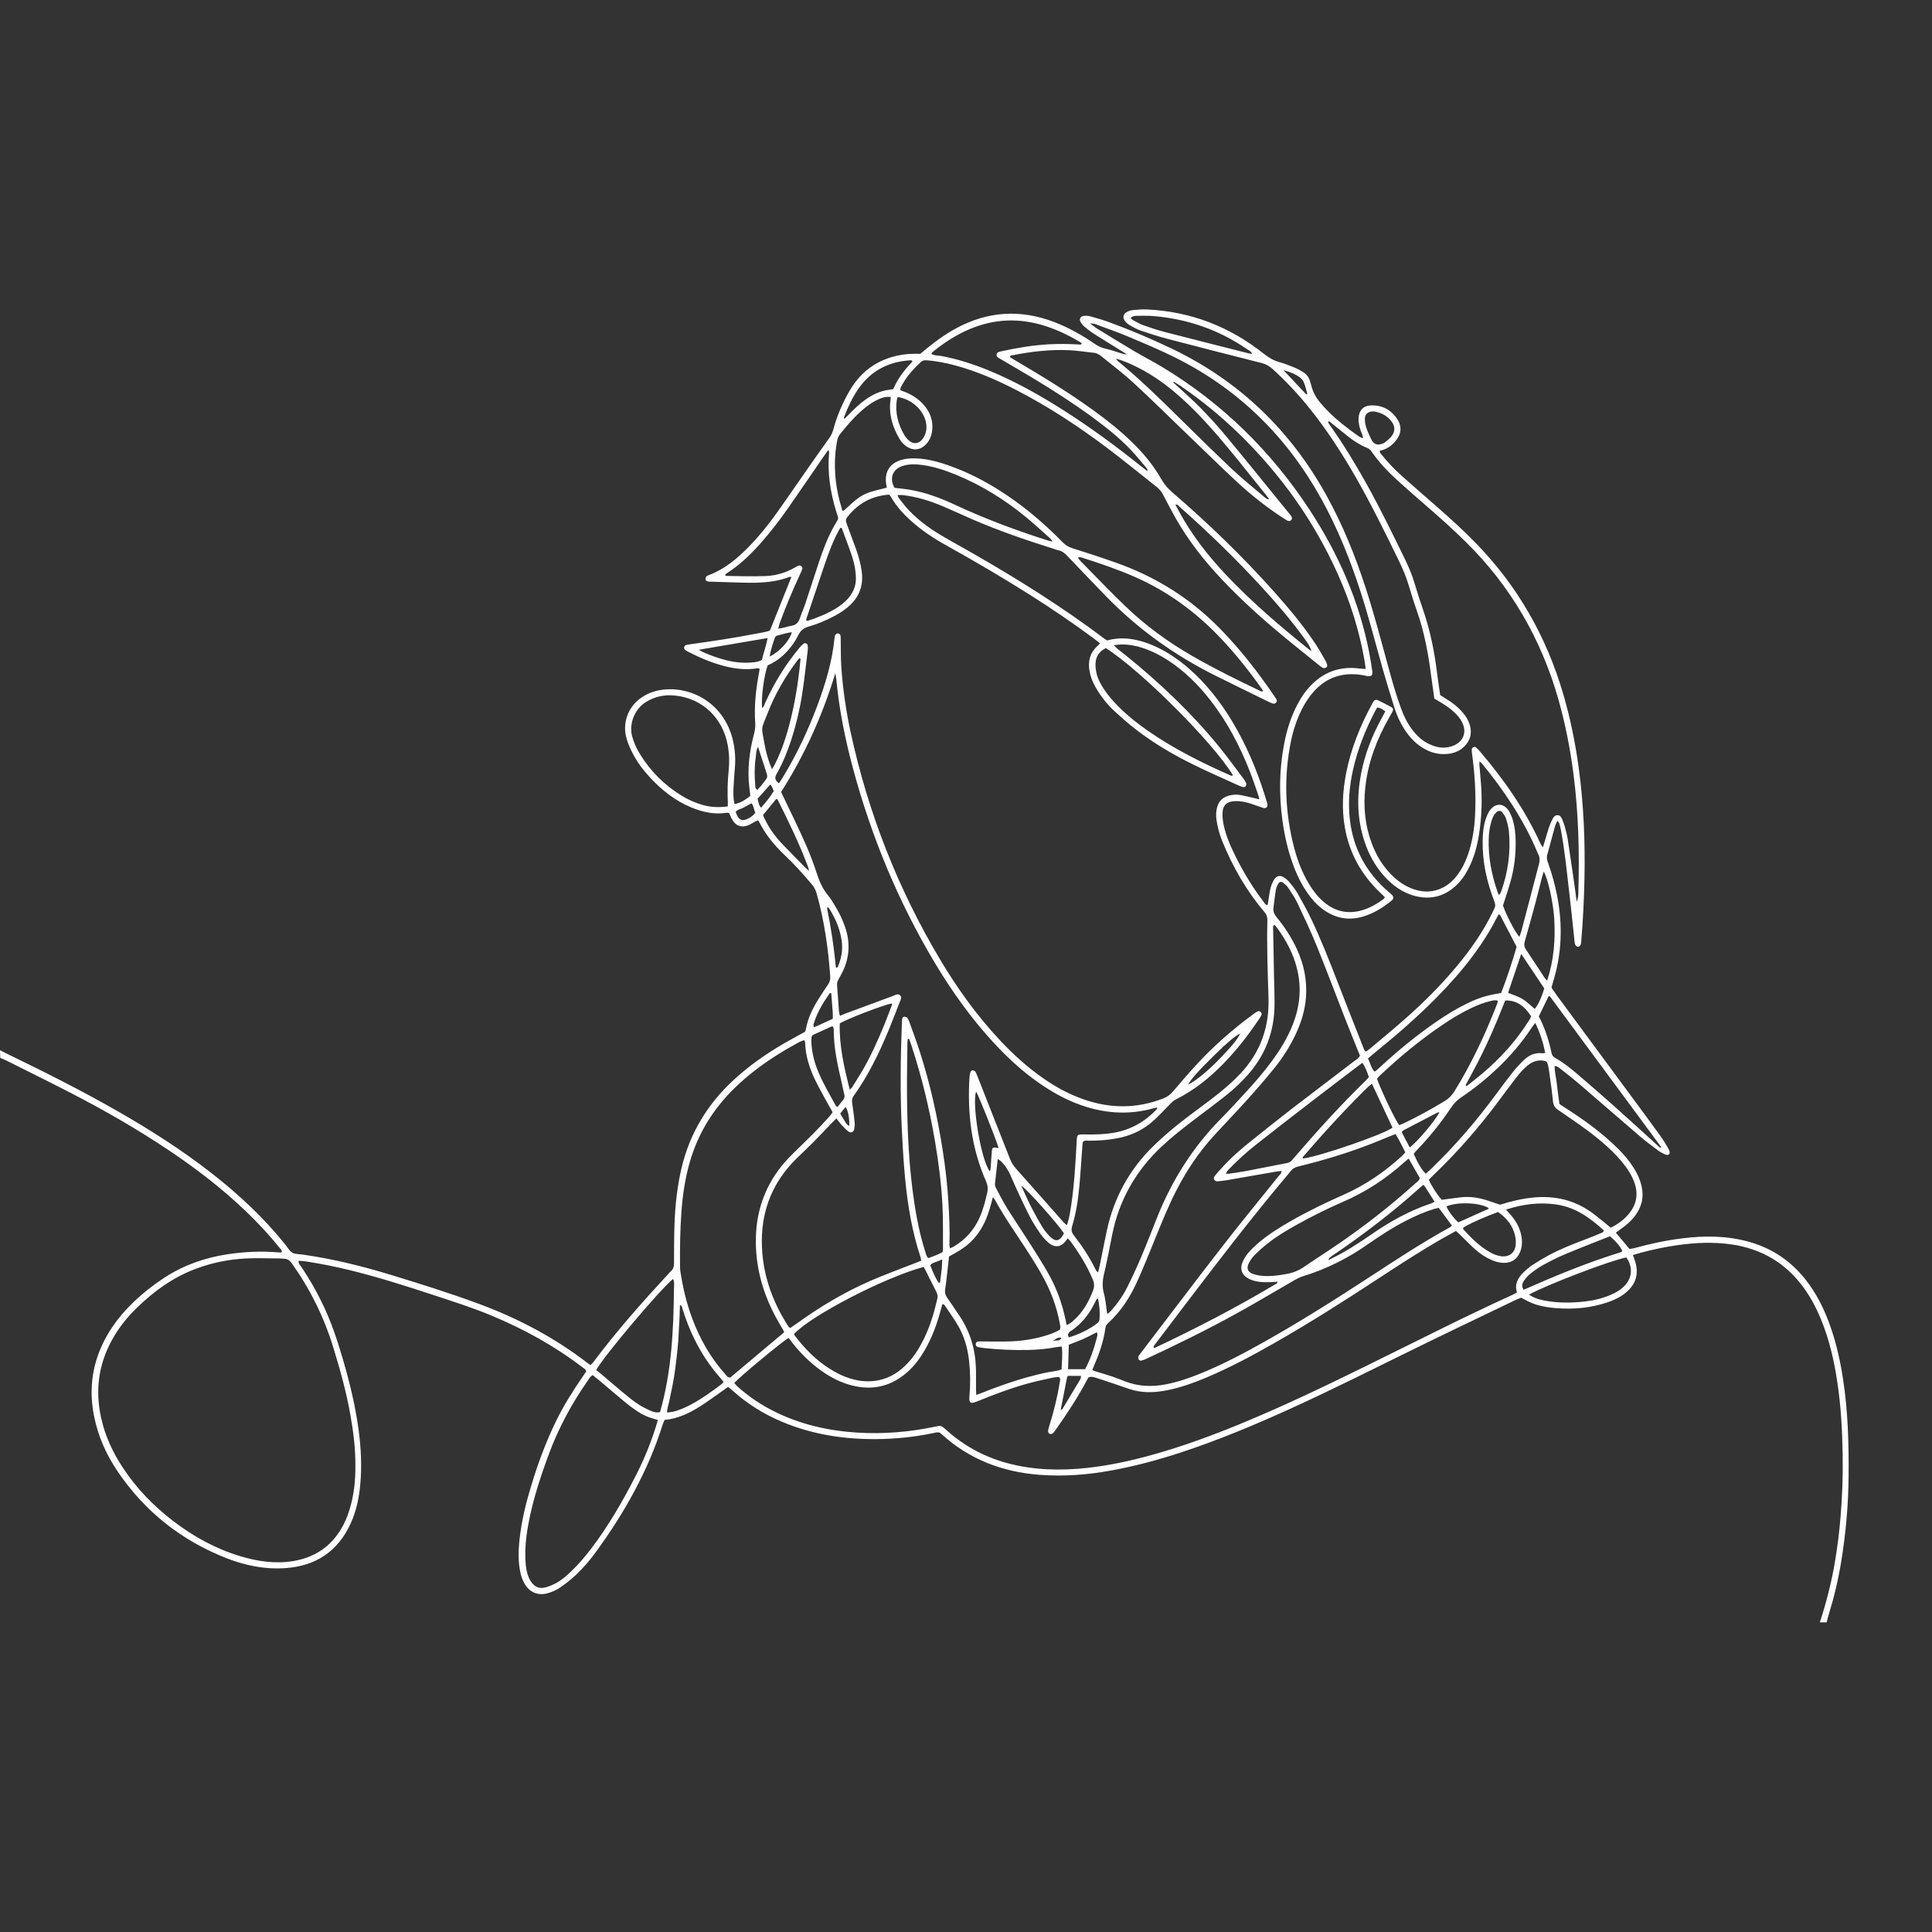 <?xml version="1.0" encoding="utf-8"?>
<!-- Generator: Adobe Illustrator 25.3.1, SVG Export Plug-In . SVG Version: 6.00 Build 0)  -->
<svg version="1.1" id="diseño" xmlns="http://www.w3.org/2000/svg" xmlns:xlink="http://www.w3.org/1999/xlink" x="0px" y="0px"
	 viewBox="0 0 500 500" style="enable-background:new 0 0 500 500;" xml:space="preserve">
<rect x="0" y="0" width="500" height="500" fill="#333333" stroke="none"/>
<style type="text/css">
	.st0{fill:#FFFFFF;}
</style>
<g>
	<path class="st0" d="M0,271.8c0.64,0.32,1.21,0.62,1.79,0.9c9.63,4.66,19.19,9.47,28.49,14.78c8.49,4.85,16.72,10.09,24.43,16.1
		c7.03,5.48,13.52,11.52,19.11,18.49c0.59,0.73,1.07,1.67,1.83,2.11c0.76,0.44,1.81,0.38,2.73,0.51c7.7,1.09,15.23,2.95,22.66,5.21
		c7.7,2.34,15.39,4.76,22.94,7.55c10.09,3.74,19.53,8.71,28.08,15.31c0.23,0.18,0.49,0.32,0.78,0.51c0.26-0.27,0.53-0.5,0.73-0.77
		c6-8.02,12.64-15.5,19.43-22.84c0.2-0.22,0.38-0.46,0.6-0.64c0.69-0.58,0.84-1.32,0.84-2.2c0-3.29,0.01-6.59,0.12-9.88
		c0.17-5,0.7-9.97,1.87-14.85c2.13-8.84,6.64-16.27,13.27-22.44c4.07-3.79,8.59-6.95,13.39-9.72c1.73-1,3.49-1.94,5.25-2.91
		c0.08-0.24,0.18-0.45,0.23-0.68c0.5-2.76,1.68-5.25,3.15-7.61c0.84-1.35,1.72-2.67,2.61-3.99c0.41-0.61,0.59-1.23,0.54-1.98
		c-0.52-7.29-1.53-14.5-3.53-21.55c-0.25-0.88-0.63-1.62-1.21-2.31c-2.23-2.66-4.57-5.23-7.08-7.62c-2.67-2.54-4.97-5.33-6.62-8.64
		c-0.05-0.1-0.15-0.18-0.29-0.35c-0.27,0.13-0.58,0.26-0.87,0.41c-0.57,0.3-1.11,0.69-1.71,0.91c-1.72,0.65-3.14,0.12-4.05-1.47
		c-0.32-0.55-0.55-1.16-0.81-1.74c-0.21-0.02-0.39-0.08-0.55-0.06c-3.25,0.52-6.32-0.16-9.3-1.4c-4.09-1.71-7.5-4.38-10.5-7.6
		c-1.77-1.9-3.36-3.95-4.55-6.26c-0.65-1.25-1.24-2.55-1.63-3.89c-1.2-4.07,0.37-8.31,3.88-10.69c1.84-1.25,3.9-1.89,6.11-2.07
		c7.35-0.6,15.31,3.94,17.5,13.07c0.56,2.36,0.74,4.76,0.53,7.18c-0.15,1.7-0.26,3.4-0.35,5.11c-0.07,1.4-0.09,2.81,0.25,4.29
		c1.63-0.26,2.84-1.13,4.09-2.1c-0.08-0.71-0.15-1.4-0.24-2.09c-0.59-4.74,0-9.39,1.21-13.97c0.26-0.98,0.37-1.93,0.3-2.95
		c-0.27-3.95,0.1-7.87,0.79-11.77c0.12-0.69,0.24-1.38,0.37-2.1c-0.26-0.07-0.42-0.17-0.57-0.15c-2.96,0.49-5.87,0.15-8.73-0.61
		c-3.25-0.86-6.33-2.18-9.32-3.72c-0.26-0.13-0.51-0.29-0.73-0.49c-0.36-0.32-0.22-1.02,0.25-1.18c0.33-0.11,0.69-0.15,1.03-0.2
		c5.82-0.81,11.64-1.67,17.41-2.81c1.14-0.23,2.32-0.34,3.33-0.79c1.86-4.65,3.69-9.21,5.54-13.84c-0.24,0-0.42-0.05-0.56,0.01
		c-2.73,1.06-5.58,1.39-8.47,1.49c-1.29,0.04-2.59,0-3.88-0.03c-2.65-0.07-5.29-0.16-7.94-0.24c-0.29-0.01-0.6,0.01-0.87-0.08
		c-0.2-0.06-0.46-0.26-0.49-0.43c-0.04-0.26,0.03-0.58,0.17-0.81c0.11-0.17,0.38-0.27,0.6-0.35c4.08-1.51,7.3-4.22,10.3-7.26
		c2.65-2.69,5.02-5.61,7.21-8.68c2.67-3.73,5.25-7.52,7.88-11.28c1.96-2.8,3.91-5.59,5.9-8.36c0.5-0.69,0.8-1.42,1.02-2.22
		c0.93-3.49,2.36-6.77,4.16-9.89c2.49-4.31,6.04-7.31,10.85-8.74c1.75-0.52,3.55-0.83,5.38-0.87c0.7-0.02,1.41,0,2.09,0
		c0.64-0.53,1.23-1.01,1.82-1.5c2.32-1.92,4.77-3.64,7.41-5.08c8.19-4.45,16.65-4.99,25.35-1.68c3.76,1.43,7.24,3.39,10.54,5.66
		c0.88,0.61,1.8,1.04,2.86,1.28c1.37,0.3,2.7,0.79,4.05,1.2c0.44,0.13,0.87,0.28,1.4,0.23c-0.46-0.29-0.92-0.59-1.39-0.88
		c-2.4-1.49-4.81-2.95-7.19-4.47c-0.84-0.54-1.63-1.16-2.39-1.81c-0.39-0.33-0.73-0.77-0.99-1.22c-0.41-0.7-0.01-1.47,0.81-1.55
		c0.57-0.06,1.19-0.03,1.74,0.12c1.58,0.44,3.17,0.9,4.71,1.46c5.58,2.03,11.05,4.35,16.41,6.92c17.37,8.33,30.59,21.04,39.92,37.86
		c4.24,7.64,7.49,15.7,10.19,23.99c2.13,6.54,3.88,13.19,5.69,19.83c1.05,3.86,2.11,7.71,3.5,11.46c0.72,1.94,1.61,3.79,2.87,5.44
		c1.23,1.62,2.68,2.97,4.55,3.81c1.7,0.77,3.46,1.13,5.32,0.6c0.28-0.08,0.56-0.17,0.83-0.28c2.56-1.08,3.46-3.44,2.26-5.94
		c-0.47-0.96-1.13-1.78-1.9-2.52c-1.15-1.11-2.46-2.01-3.83-2.81c-0.5-0.29-1-0.6-1.51-0.9c-0.28-1.99-0.56-3.91-0.81-5.83
		c-0.73-5.73-1.77-11.38-3.7-16.85c-0.74-2.11-1.41-4.24-2.04-6.38c-0.7-2.38-1.66-4.64-2.74-6.86
		c-3.49-7.13-6.98-14.26-10.92-21.15c-3.69-6.44-7.71-12.66-12.39-18.43c-2.82-3.48-5.88-6.73-9.2-9.75
		c-0.85-0.77-1.75-1.31-2.88-1.59c-8.15-2.06-16.29-4.14-24.42-6.27c-2.33-0.61-4.62-1.36-6.9-2.13c-0.94-0.32-1.82-0.82-2.69-1.3
		c-0.45-0.25-0.88-0.6-1.23-0.98c-0.87-0.97-0.67-2.03,0.48-2.6c0.41-0.2,0.88-0.37,1.34-0.41c1.23-0.11,2.47-0.24,3.69-0.18
		c11.35,0.53,21.45,4.43,30.32,11.5c1.27,1.01,2.59,1.77,4.16,2.19c1.3,0.35,2.56,0.87,3.81,1.38c0.76,0.31,1.48,0.71,2.18,1.15
		c0.88,0.54,1.48,1.33,1.77,2.34c0.1,0.34,0.22,0.67,0.3,1.02c0.4,1.69,1.21,3.19,2.31,4.51c0.75,0.9,1.55,1.77,2.39,2.59
		c2.19,2.14,4.61,4.02,7.1,5.79c0.46,0.33,0.91,0.69,1.58,0.84c0.07-0.72-0.31-1.22-0.5-1.75c-0.39-1.12-0.67-2.25-0.61-3.45
		c0.1-1.98,1.23-3.21,3.2-3.27c3.02-0.1,5.36,1.21,6.94,3.75c1.06,1.71,0.91,3.51-0.31,5.12c-1.09,1.44-2.46,2.52-4.26,2.82
		c-0.23,0.49,0.13,0.71,0.32,0.96c1.61,2.04,3.4,3.9,5.34,5.63c2.89,2.59,5.82,5.13,8.75,7.68c3.46,3.01,6.85,6.1,10.07,9.38
		c11.04,11.22,18.59,24.47,22.97,39.55c1.81,6.22,3.09,12.55,3.96,18.97c1.28,9.47,1.67,18.97,1.48,28.52
		c-0.11,5.35-0.36,10.7-0.82,16.03c-0.03,0.29-0.03,0.59-0.08,0.88c-0.07,0.46-0.44,0.82-0.79,0.81c-0.36-0.01-0.69-0.35-0.8-0.82
		c-0.04-0.17-0.05-0.35-0.07-0.52c-0.49-4.56-0.95-9.12-1.49-13.68c-0.6-5.08-1.1-10.17-2.05-15.2c-0.11-0.58-0.25-1.15-0.42-1.71
		c-0.06-0.2-0.25-0.36-0.49-0.68c-0.25,0.57-0.49,0.97-0.61,1.4c-0.69,2.49-1.35,4.99-2.03,7.49c-0.2,0.73,0.01,1.38,0.25,2.06
		c0.98,2.77,1.77,5.6,2.33,8.49c1.47,7.53,1.22,14.97-1.07,22.32c-0.12,0.39-0.23,0.79-0.34,1.19c-0.01,0.05,0,0.11,0,0.33
		c0.49,0.71,1.05,1.54,1.64,2.34c7.3,9.89,14.6,19.78,21.9,29.67c1.57,2.13,3.14,4.26,4.68,6.41c0.65,0.91,1.23,1.86,1.8,2.83
		c0.29,0.5,0.62,1.01,0.47,1.64c-0.32,0.4-0.75,0.37-1.13,0.19c-0.63-0.3-1.28-0.62-1.84-1.04c-1.56-1.16-3.12-2.31-4.59-3.57
		c-5.27-4.51-10.5-9.08-15.77-13.6c-1.56-1.34-3.18-2.61-4.8-3.88c-0.44-0.35-0.88-0.78-1.63-0.79c0.05,1.68,0.47,3.26,0.63,4.88
		c0.17,1.64,0.42,3.26,0.65,4.95c0.33,0.22,0.66,0.46,1,0.67c5.08,3.22,9.96,6.7,14.23,10.96c1.5,1.5,2.87,3.12,4,4.92
		c0.88,1.4,1.58,2.88,1.98,4.5c0.72,2.95,0.11,5.59-1.72,7.98c-1.01,1.32-2.27,2.38-3.63,3.33c-0.42,0.29-0.83,0.61-1.27,0.93
		c1.21,1.44,2.34,2.79,3.54,4.22c0.4-0.07,0.87-0.1,1.31-0.23c4.08-1.13,8.22-2.01,12.43-2.53c5.77-0.72,11.5-0.67,17.15,0.9
		c5.86,1.63,10.67,4.82,14.48,9.55c3.03,3.76,5.11,8.02,6.68,12.55c1.51,4.34,2.5,8.82,3.2,13.36c1.29,8.34,1.52,16.74,1.45,25.16
		c-0.06,7.37-0.71,14.68-1.88,21.95c-0.76,4.71-1.86,9.34-3.26,13.9c-0.21,0.67-0.37,1.36-0.55,2.03c-0.59,0-1.18,0-1.76,0
		c1.76-5.37,3.14-10.83,4.04-16.42c0.57-3.54,1.01-7.1,1.31-10.68c0.47-5.46,0.65-10.92,0.56-16.39c-0.1-6.24-0.44-12.46-1.37-18.64
		c-0.83-5.54-2.06-10.98-4.19-16.18c-1.2-2.95-2.67-5.76-4.55-8.34c-4.64-6.38-10.9-10.04-18.68-11.17
		c-4.64-0.67-9.27-0.47-13.89,0.18c-3.26,0.46-6.48,1.15-9.66,2c-0.61,0.16-1.22,0.36-1.93,0.57c0.21,0.6,0.39,1.08,0.54,1.57
		c1.05,3.25,0.23,6.04-2.43,8.2c-1.34,1.09-2.86,1.84-4.49,2.4c-4.46,1.54-9.06,1.96-13.74,1.56c-0.82-0.07-1.64-0.17-2.45-0.32
		c-2.57-0.47-3.86-0.96-6.37-2.38c-0.45,0.19-0.99,0.39-1.51,0.64c-8.32,4-16.65,7.96-24.94,12.02
		c-11.35,5.56-22.63,11.27-34.15,16.48c-9,4.07-18.12,7.86-27.51,10.94c-5.87,1.92-11.82,3.53-17.91,4.64
		c-6.16,1.13-12.37,1.61-18.62,1.13c-9.54-0.73-18.1-3.95-25.27-10.46c-0.17-0.16-0.36-0.3-0.52-0.43c-0.62-0.22-1.2-0.02-1.77,0.1
		c-4.85,1.02-9.77,1.51-14.71,1.55c-8.37,0.05-16.52-1.19-24.29-4.45c-4.7-1.97-8.99-4.62-12.79-8.03
		c-0.31-0.27-0.61-0.55-0.93-0.81c-0.09-0.07-0.21-0.1-0.39-0.18c-0.44,0.32-0.91,0.67-1.39,1c-1.83,1.28-3.63,2.61-5.51,3.82
		c-2.89,1.86-5.93,3.36-9.48,3.69c-0.16,0.4-0.34,0.77-0.46,1.15c-3.79,12.02-9.89,22.84-17.27,32.98c-1.66,2.28-3.5,4.44-5.6,6.34
		c-1.22,1.1-2.52,2.12-3.89,3.03c-0.86,0.58-1.88,1-2.88,1.3c-2.68,0.8-4.92-0.19-6.24-2.64c-0.53-0.99-0.86-2.06-1.06-3.17
		c-0.43-2.33-0.44-4.68-0.22-7.03c0.37-4.11,1.19-8.14,2.3-12.11c1.91-6.8,4.24-13.45,7.37-19.8c1.93-3.91,4.25-7.59,6.72-11.18
		c0.33-0.48,0.65-0.97,0.97-1.44c-0.16-0.62-0.69-0.83-1.09-1.14c-7.19-5.5-15.06-9.81-23.4-13.29c-5.05-2.11-10.27-3.75-15.46-5.46
		c-7.09-2.34-14.2-4.59-21.46-6.36c-3.66-0.89-7.35-1.62-11.06-2.2c-0.63-0.1-1.27-0.12-1.92-0.17c-0.19,0.63,0.23,0.94,0.47,1.3
		c2.74,4.05,5.11,8.31,7.02,12.82c2.05,4.83,3.53,9.85,4.92,14.89c1.31,4.77,2.35,9.59,3.03,14.49c0.67,4.85,0.92,9.72,0.45,14.61
		c-0.32,3.41-1.04,6.74-2.47,9.88c-3.29,7.2-8.97,10.97-16.81,11.54c-5.32,0.39-10.44-0.65-15.36-2.58
		c-11.6-4.56-20.99-11.96-28.02-22.27c-3.01-4.41-5.17-9.22-6.22-14.49c-1.44-7.21-0.41-14.03,3.15-20.47
		c1.89-3.43,4.35-6.42,7.17-9.12c2.47-2.36,5.16-4.46,8.03-6.32c4.92-3.18,10.33-5.07,16.09-5.95c4.43-0.68,8.89-0.9,13.37-0.49
		c0.23,0.02,0.47,0,0.69,0c0.27-0.53-0.16-0.78-0.39-1.07c-2.79-3.5-5.85-6.76-9.09-9.85c-5.98-5.7-12.51-10.7-19.35-15.31
		c-8.21-5.52-16.77-10.44-25.55-14.98c-5.59-2.89-11.24-5.66-16.86-8.48c-0.46-0.23-0.95-0.41-1.54-0.67 M343.86,326.19
		c0.13-0.11,0.25-0.25,0.4-0.32c3.79-1.79,7.27-4.07,10.71-6.44c4.8-3.32,9.86-6.16,15.44-7.99c0.27-0.09,0.5-0.26,0.85-0.44
		c-0.82-1.31-1.6-2.54-2.39-3.78c-0.12-0.18-0.28-0.34-0.48-0.58c-0.37,0.3-0.7,0.53-0.99,0.8c-7,6.31-14.47,12.01-22.26,17.3
		c-0.39,0.26-0.79,0.52-1.13,0.83C343.88,325.69,343.91,325.97,343.86,326.19c-0.13-0.03-0.26-0.04-0.4-0.06c0,0,0,0,0,0.01
		C343.59,326.15,343.72,326.17,343.86,326.19z M288.25,166.99c0.43,0.42,0.62,0.64,0.83,0.81c0.78,0.63,1.57,1.24,2.35,1.87
		c8.76,7.08,16.91,14.8,24.04,23.54c2.19,2.69,4.22,5.51,6.31,8.28c0.28,0.37,0.54,0.77,0.73,1.2c0.24,0.53-0.26,1.14-0.82,1
		c-0.45-0.11-0.89-0.29-1.32-0.49c-3.85-1.76-7.73-3.45-11.53-5.32c-5.18-2.55-10.15-5.46-14.74-8.99c-2-1.54-3.9-3.22-5.76-4.93
		c-1.65-1.52-3.05-3.26-4.25-5.17c-0.98-1.55-1.76-3.2-2.1-5.02c-0.48-2.54,0.04-4.79,2.03-6.58c0.21-0.19,0.4-0.39,0.68-0.68
		c-0.57-0.45-1.07-0.85-1.58-1.24c-5.34-3.97-10.84-7.69-16.45-11.25c-7.15-4.54-14.47-8.8-21.86-12.93
		c-3.25-1.81-6.33-3.85-9.1-6.35c-1.97-1.78-3.75-3.74-5.08-6.06c-0.14-0.24-0.34-0.45-0.54-0.69c-1.29,0.14-2.51,0.33-3.68,0.7
		c-2.95,0.95-5.29,2.75-7.18,5.19c-0.32,0.42-0.39,0.83-0.22,1.31c0.14,0.39,0.27,0.78,0.41,1.16c0.73,1.99,1.48,3.97,2.19,5.96
		c0.67,1.89,1.19,3.81,1.43,5.81c0.39,3.33-0.59,6.15-3.02,8.46c-1.16,1.1-2.48,1.98-3.88,2.74c-2.18,1.18-4.46,2.14-6.83,2.83
		c-1.27,0.37-2.11,0.99-2.71,2.21c-1.02,2.07-2.42,3.89-4.15,5.44c-1.15,1.03-2.45,1.81-3.78,2.4c-0.96,2.56-1.75,8.77-1.42,11.04
		c0.51-0.41,0.62-1,0.85-1.51c2.3-5.06,5.2-9.75,8.75-14.03c0.34-0.4,0.7-0.79,1.1-1.13c0.36-0.3,1.04,0,1.09,0.48
		c0.05,0.46,0.04,0.94-0.01,1.4c-0.43,3.5-0.81,7.01-1.33,10.5c-0.63,4.25-1.6,8.43-2.92,12.52c-0.99,3.08-2.23,6.07-3.83,8.89
		c-0.54,0.95-0.34,1.62,0.59,2.32c0.09-0.08,0.19-0.14,0.25-0.24c0.26-0.39,0.52-0.79,0.76-1.19c3.61-5.95,6.59-12.21,9.01-18.73
		c2.09-5.63,3.83-11.36,4.41-17.39c0.03-0.29,0.07-0.62,0.23-0.84c0.14-0.2,0.47-0.39,0.69-0.37c0.23,0.02,0.56,0.28,0.61,0.49
		c0.11,0.45,0.07,0.93,0.08,1.4c0.04,2.12,0,4.24,0.13,6.35c0.37,5.88,1.21,11.7,2.46,17.45c4.52,20.8,12.2,40.36,23.09,58.65
		c4.44,7.45,9.47,14.47,15.4,20.82c3.5,3.75,7.28,7.19,11.52,10.11c3.16,2.18,6.51,4,10.14,5.28c6.92,2.44,13.81,2.5,20.7-0.18
		c1.02-0.4,1.83-0.97,2.54-1.81c2.02-2.38,4.05-4.74,6.16-7.03c4.43-4.82,9.36-9.1,14.63-12.98c0.33-0.24,0.66-0.49,1.02-0.68
		c0.33-0.18,0.68-0.15,0.95,0.16c0.22,0.25,0.25,0.53,0.11,0.81c-0.16,0.31-0.34,0.62-0.54,0.91c-2.8,4.16-5.84,8.11-9.36,11.69
		c-3.61,3.68-7.59,6.86-12.22,9.17c-0.66,0.33-1.12,0.83-1.62,1.33c-1.44,1.47-2.84,2.99-4.37,4.35c-2.61,2.31-5.69,3.71-9.12,4.36
		c-2.44,0.47-4.89,0.66-7.37,0.64c-0.51,0-1.06-0.17-1.59,0.3c-0.03,0.22-0.08,0.51-0.1,0.79c-0.26,3.52-0.47,7.04-0.79,10.55
		c-0.32,3.52-0.82,7.01-1.86,10.4c-0.29,0.95-0.22,1.63,0.4,2.42c2.21,2.84,4.18,5.83,5.75,9.08c0.09,0.18,0.29,0.31,0.54,0.56
		c0.19-0.78,0.35-1.4,0.48-2.02c0.6-2.94,1.16-5.88,1.79-8.81c1.83-8.51,5.84-15.85,12.08-21.92c1.98-1.92,4.07-3.74,6.22-5.47
		c2.75-2.21,5.62-4.27,8.43-6.4c2.77-2.1,5.44-4.31,7.83-6.84c5.22-5.51,7.52-12.11,7.28-19.63c-0.21-6.7-0.46-13.4-0.29-20.11
		c0.02-0.82-0.22-1.44-0.75-2.06c-4.68-5.52-8.23-11.72-10.95-18.42c-0.73-1.81-1.23-3.68-1.49-5.61c-0.14-1.06-0.09-2.11,0.2-3.15
		c0.43-1.54,1.43-2.53,2.98-2.95c0.98-0.27,1.97-0.36,2.97-0.18c1.15,0.22,2.3,0.49,3.44,0.75c0.44,0.1,0.88,0.22,1.5,0.38
		c-0.12-0.5-0.16-0.83-0.27-1.14c-0.72-2.05-1.39-4.12-2.19-6.14c-2.57-6.55-5.81-12.73-10.14-18.3
		c-3.12-4.02-6.69-7.59-10.98-10.38c-2.48-1.61-5.12-2.89-7.99-3.63C292.46,166.84,290.56,166.6,288.25,166.99z M353.45,173.13
		c-0.16-1.11-0.27-1.98-0.43-2.84c-1.37-7.5-3.66-14.71-6.77-21.66c-6.18-13.81-14.82-25.89-25.65-36.42
		c-4.69-4.56-9.75-8.69-15.15-12.38c-0.53-0.36-1.09-0.68-1.64-1.01c-0.02-0.01-0.09,0.05-0.22,0.12c0.35,0.31,0.69,0.61,1.01,0.91
		c2.11,1.96,4.3,3.85,6.3,5.92c2.33,2.4,4.59,4.89,6.72,7.48c5.44,6.57,10.78,13.22,16.17,19.83c0.11,0.14,0.23,0.27,0.33,0.42
		c0.31,0.46,0.32,0.83,0.03,1.11c-0.36,0.34-0.76,0.27-1.14,0.04c-0.46-0.27-0.9-0.56-1.34-0.85c-4.18-2.76-8.1-5.87-11.76-9.28
		c-4.47-4.17-8.84-8.46-13.25-12.7c-4.45-4.28-8.84-8.63-13.39-12.81c-2.59-2.39-5.42-4.51-8.15-6.74c-0.6-0.49-1.23-0.89-2.04-0.97
		c-2.1-0.22-4.2-0.56-6.31-0.66c-5.02-0.24-9.98,0.35-14.9,1.33c-0.21,0.04-0.49,0.02-0.47,0.48c0.49,0.3,1.03,0.64,1.58,0.96
		c6.8,3.99,13.52,8.11,19.91,12.72c3.58,2.58,7.03,5.32,10.2,8.42c2.92,2.85,5.49,5.99,7.51,9.54c0.74,1.3,1.69,2.36,2.81,3.34
		c9.28,7.99,18.09,16.48,26.25,25.62c3.88,4.35,7.62,8.81,10.84,13.68c0.91,1.37,1.7,2.82,2.52,4.24c0.2,0.35,0.37,0.74,0.46,1.13
		c0.04,0.19-0.06,0.51-0.21,0.61c-0.21,0.15-0.57,0.27-0.78,0.18c-0.42-0.18-0.81-0.48-1.17-0.77c-3.7-3-7.44-5.96-11.08-9.03
		c-5.49-4.63-10.75-9.51-15.59-14.83c-4.57-5.03-8.54-10.48-11.69-16.52c-0.62-1.2-1.29-2.38-1.89-3.59
		c-0.43-0.86-1.01-1.57-1.76-2.16c-4.35-3.42-8.62-6.94-13.03-10.25c-7.3-5.48-14.92-10.47-23.04-14.68
		c-5.07-2.63-10.29-4.92-15.82-6.43c-2.5-0.68-5.03-1.2-7.62-1.38c-0.55-0.04-1.03,0.02-1.46,0.42c-1.86,1.73-3.57,3.59-4.81,5.82
		c-0.25,0.45-0.6,0.88-0.49,1.52c0.41,0.15,0.85,0.31,1.29,0.48c1.83,0.74,3.43,1.81,4.74,3.29c1.68,1.9,2.47,4.12,2.17,6.66
		c-0.18,1.51-0.77,2.84-1.92,3.86c-1.37,1.21-3.01,1.32-4.55,0.34c-0.81-0.51-1.46-1.2-1.95-2.01c-1.86-3.11-2.85-6.43-2.36-10.1
		c0.04-0.27,0.04-0.55,0.05-0.82c-1.22-0.06-1.95,0.08-3.14,0.62c-1.79,0.81-3.33,1.98-4.77,3.29c-1.92,1.75-3.58,3.73-5.2,5.75
		c-0.38,0.48-0.63,1-0.73,1.58c-0.17,1.04-0.36,2.09-0.46,3.14c-0.43,4.92,0.14,9.74,1.63,14.45c0.08,0.25,0.03,0.6,0.43,0.7
		c1.08-0.97,2.13-1.98,3.26-2.9c1.1-0.9,2.35-1.58,3.7-2.01c1.38-0.43,2.8-0.74,4.28-1.12c-0.07-0.39-0.14-0.73-0.19-1.07
		c-0.4-3.12,0.98-5.24,4-6.13c1.26-0.37,2.55-0.42,3.84-0.37c2.43,0.1,4.77,0.64,7.07,1.38c4.78,1.55,9.27,3.72,13.55,6.34
		c6.36,3.9,12.02,8.65,17.23,13.97c0.72,0.74,1.51,1.23,2.5,1.54c3.81,1.21,7.61,2.44,11.38,3.78c10.13,3.59,19.04,9.13,26.62,16.81
		c5.39,5.46,10.07,11.49,14.38,17.83c0.13,0.19,0.25,0.4,0.38,0.59c0.21,0.33,0.24,0.67-0.04,0.97c-0.27,0.29-0.61,0.32-0.97,0.18
		c-0.33-0.13-0.65-0.27-0.97-0.42c-4.59-2.25-9.19-4.49-13.77-6.77c-10.56-5.28-20.05-12.04-28.28-20.53
		c-3.36-3.46-6.7-6.94-10.02-10.44c-0.67-0.7-1.36-1.28-2.34-1.46c-0.34-0.06-0.67-0.21-1.01-0.32c-7.24-2.27-14.41-4.73-21.37-7.75
		c-2.53-1.1-5.04-2.28-7.58-3.35c-3.31-1.4-6.74-2.45-10.33-2.86c-0.39-0.04-0.78-0.01-1.32-0.01c0.18,0.38,0.25,0.67,0.42,0.88
		c0.84,1.06,1.65,2.15,2.58,3.12c2.79,2.92,6.08,5.18,9.57,7.17c2.3,1.31,4.61,2.59,6.91,3.91c11.74,6.73,23.21,13.9,34.02,22.06
		c0.23,0.17,0.49,0.31,0.76,0.48c1.67-0.45,3.35-0.61,5.07-0.48c2.62,0.21,5.07,0.98,7.44,2.06c3.13,1.43,5.93,3.35,8.53,5.6
		c4.54,3.93,8.19,8.59,11.28,13.71c3.67,6.07,6.39,12.56,8.52,19.32c0.18,0.56,0.34,1.12,0.51,1.69c0.05,0.17,0.11,0.34,0.14,0.51
		c0.11,0.68-0.42,1.16-1.08,0.95c-1.06-0.34-2.1-0.74-3.16-1.09c-1.35-0.44-2.73-0.73-4.16-0.67c-2.18,0.08-3.22,1.1-3.24,3.31
		c-0.01,0.93,0.1,1.88,0.29,2.79c0.59,2.84,1.75,5.48,3.03,8.07c2.1,4.22,4.53,8.25,7.41,11.99c0.22,0.29,0.36,0.77,0.98,0.67
		c0.1-0.67,0.19-1.37,0.31-2.06c0.14-0.81,0.23-1.64,0.46-2.42c0.21-0.73,0.5-1.45,0.9-2.09c0.56-0.92,1.52-1.15,2.44-0.59
		c0.55,0.33,1.07,0.75,1.47,1.25c0.78,0.95,1.56,1.93,2.17,2.99c1.22,2.14,2.41,4.31,3.48,6.54c2.52,5.25,4.64,10.67,6.75,16.1
		c2.21,5.7,4.45,11.39,6.7,17.07c0.16,0.41,0.24,0.9,0.75,1.18c0.34-0.25,0.69-0.46,1-0.72c3.06-2.58,6.15-5.12,9.15-7.76
		c4.77-4.21,9.26-8.7,13.34-13.59c3.63-4.35,6.85-8.97,9.33-14.09c0.8-1.64,0.79-1.64,0.18-3.3c-0.16-0.44-0.33-0.88-0.49-1.32
		c-1.75-5.12-2.64-10.36-2.22-15.78c0.12-1.6,0.45-3.14,1.08-4.61c0.33-0.77,0.76-1.47,1.39-2.01c1.09-0.93,2.46-0.93,3.51,0.06
		c0.38,0.36,0.72,0.79,0.95,1.26c0.34,0.68,0.63,1.4,0.83,2.13c0.46,1.65,0.65,3.35,0.68,5.06c0.07,3.55-0.32,7.05-1.27,10.47
		c-0.6,2.15-1.33,4.26-2.01,6.42c0.87,2.5,3.09,6.79,4.25,8.11c0.18-0.53,0.38-0.99,0.51-1.48c1.52-5.8,3.03-11.6,4.56-17.39
		c0.24-0.9,0.24-1.72-0.2-2.55c-0.14-0.26-0.23-0.54-0.35-0.81c-3.55-8.29-8.51-15.69-14.2-22.64c-0.14-0.17-0.33-0.29-0.63-0.55
		c-0.03,0.4-0.06,0.61-0.05,0.82c0.12,1.52,0.26,3.05,0.39,4.57c0.38,4.48,0.22,8.93-0.46,13.37c-0.48,3.16-1.31,6.21-2.79,9.06
		c-0.87,1.69-1.96,3.22-3.37,4.49c-2.99,2.69-6.45,3.51-10.33,2.54c-3.38-0.85-6.04-2.84-8.29-5.41c-2.24-2.56-3.82-5.5-4.88-8.72
		c-1.91-5.78-2.02-11.66-0.87-17.6c0.98-5.07,2.85-9.81,5.33-14.32c0.31-0.56,0.59-1.12,0.92-1.74c-0.65-0.53-1.25-0.92-2.07-1.02
		c-0.18,0.3-0.34,0.54-0.47,0.79c-2.59,4.91-4.62,10.03-5.83,15.46c-0.96,4.29-1.29,8.62-0.77,12.97c0.89,7.38,4.24,13.5,9.84,18.38
		c0.31,0.27,0.64,0.52,0.93,0.81c0.62,0.6,0.63,1.06-0.05,1.62c-2.15,1.76-4.49,3.21-7.18,4.04c-3.89,1.2-7.43,0.5-10.66-1.92
		c-1.52-1.14-2.76-2.55-3.85-4.1c-1.33-1.88-2.38-3.92-3.24-6.05c-1.68-4.17-2.69-8.5-3.29-12.95c-0.87-6.53-0.78-13.02,0.44-19.49
		c0.68-3.6,1.74-7.07,3.46-10.33c1.05-1.99,2.31-3.83,3.94-5.39c3.41-3.26,7.47-4.54,12.14-3.91
		C352.3,173.05,352.76,173.07,353.45,173.13z M299.52,286.75c-0.09-0.05-0.14-0.12-0.19-0.11c-0.34,0.07-0.69,0.14-1.03,0.24
		c-5.72,1.57-11.39,1.34-17.04-0.38c-4.49-1.37-8.56-3.56-12.39-6.24c-4.26-2.98-8.07-6.48-11.59-10.28
		c-5.86-6.32-10.85-13.3-15.28-20.68c-9.46-15.78-16.44-32.62-21.23-50.37c-2.04-7.56-3.59-15.21-4.32-23.02
		c-0.05-0.56-0.19-1.11-0.28-1.66c-3.32,10.91-7.92,21.15-14.03,30.72c1.23,2.58,2.42,5.06,3.62,7.55
		c2.08,4.35,4.09,8.74,5.56,13.33c0.69,2.15,1.54,4.16,3.01,5.91c0.64,0.76,1.13,1.64,1.66,2.49c1.15,1.86,2.11,3.8,2.79,5.88
		c1.3,3.93,1.07,7.76-0.78,11.47c-0.31,0.63-0.65,1.25-1,1.87c-0.27,0.47-0.41,0.95-0.37,1.51c0.18,2.29,0.33,4.57,0.5,6.86
		c0.02,0.32,0.14,0.62,0.25,1.04c0.62-0.25,1.1-0.45,1.59-0.64c4.02-1.49,8.04-2.99,12.07-4.47c0.63-0.23,1.36-0.77,1.96-0.12
		c0.51,0.56,0.02,1.23-0.21,1.82c-0.94,2.41-1.86,4.83-2.85,7.22c-2.46,5.93-5.26,11.69-9.02,16.93c-0.46,0.65-0.49,1.25-0.37,1.98
		c0.26,1.62,0.47,3.25,0.63,4.89c0.06,0.57-0.01,1.18-0.12,1.75c-0.16,0.77-0.86,1.07-1.47,0.61c-0.65-0.49-1.22-1.09-1.77-1.69
		c-0.47-0.51-0.87-1.09-1.36-1.71c-0.32,0.31-0.57,0.54-0.81,0.78c-1.71,1.78-3.4,3.58-5.14,5.34c-1.49,1.51-3.04,2.94-4.55,4.44
		c-5.84,5.8-8.77,12.86-8.8,21.07c-0.03,8.12,2.52,15.48,6.9,22.25c0.09,0.13,0.26,0.21,0.45,0.36c0.58-0.4,1.16-0.79,1.73-1.2
		c5.98-4.31,12.29-8.07,19.05-11.02c3.66-1.6,7.42-2.95,11.14-4.42c0.65-0.25,1.29-0.51,2-0.79c-0.08-0.37-0.11-0.65-0.2-0.92
		c-2.2-6.62-3.33-13.46-3.99-20.38c-0.41-4.27-0.65-8.56-0.86-12.85c-0.44-9.17-0.33-18.34,0.03-27.51
		c0.01-0.29,0.04-0.59,0.07-0.88c0.04-0.32,0.24-0.58,0.55-0.59c0.26,0,0.63,0.08,0.77,0.27c0.27,0.37,0.45,0.82,0.61,1.26
		c0.91,2.55,1.86,5.08,2.68,7.65c2.66,8.3,4.54,16.79,5.88,25.39c0.68,4.36,1.2,8.74,1.46,13.14c0.23,3.76,0.42,7.52,0.28,11.28
		c-0.01,0.26,0.08,0.53,0.14,0.95c0.39-0.18,0.66-0.28,0.9-0.42c3.1-1.8,5.37-4.35,6.81-7.64c0.9-2.06,1.46-4.21,1.94-6.4
		c0.23-1.04,0.11-1.92-0.31-2.88c-3.8-8.59-4.86-17.62-4.29-26.9c0.03-0.47,0.11-0.94,0.25-1.38c0.06-0.19,0.31-0.43,0.48-0.44
		c0.26-0.01,0.63,0.1,0.75,0.29c0.28,0.44,0.47,0.94,0.66,1.43c2.78,7.05,5.57,14.1,8.33,21.16c0.39,1,0.95,1.86,1.67,2.66
		c4.12,4.6,8.19,9.24,12.29,13.86c0.2,0.23,0.48,0.4,0.79,0.65c0.63-1.82,0.87-3.57,1.13-5.31c0.79-5.36,1.09-10.76,1.38-16.16
		c0.11-2.03,0.1-2.04,2.15-2c2.53,0.05,5.05,0,7.56-0.45c4.32-0.77,7.94-2.83,10.95-5.98C299.4,287.07,299.44,286.9,299.52,286.75z
		 M282.12,83.68c0.75,0.58,1.17,0.97,1.66,1.27c3.26,2,6.51,4,9.8,5.95c2.38,1.41,4.85,2.66,7.21,4.09
		c15.58,9.39,28.23,21.83,38.18,37.02c7.41,11.33,12.78,23.53,15.38,36.88c0.3,1.56,0.55,3.13,0.78,4.7
		c0.19,1.27-0.17,1.57-1.48,1.35c-0.35-0.06-0.69-0.16-1.03-0.22c-4.88-0.82-9.08,0.41-12.48,4.1c-1.29,1.4-2.31,2.97-3.17,4.65
		c-1.34,2.64-2.27,5.43-2.86,8.31c-1.91,9.26-1.57,18.47,0.81,27.61c0.85,3.25,2.05,6.38,3.79,9.28c1.03,1.73,2.23,3.32,3.76,4.65
		c3.11,2.69,6.61,3.41,10.52,2.1c1.86-0.62,3.53-1.59,5.09-2.76c0.13-0.1,0.2-0.26,0.29-0.38c-0.03-0.09-0.04-0.16-0.08-0.19
		c-0.38-0.37-0.75-0.74-1.13-1.11c-4.84-4.6-7.92-10.15-9.1-16.75c-0.85-4.76-0.6-9.49,0.33-14.2c1.24-6.29,3.62-12.15,6.65-17.77
		c0.14-0.26,0.28-0.52,0.45-0.75c0.28-0.39,0.64-0.52,1.08-0.31c1.16,0.56,2.32,1.15,3.45,1.77c0.58,0.32,0.63,0.68,0.29,1.34
		c-0.25,0.47-0.53,0.92-0.79,1.38c-3.21,5.63-5.48,11.57-6.18,18.06c-0.54,4.93-0.1,9.75,1.63,14.42c1.16,3.12,2.83,5.94,5.21,8.3
		c1.65,1.64,3.52,2.93,5.74,3.68c2.57,0.87,5.09,0.79,7.53-0.46c1.49-0.77,2.69-1.88,3.7-3.21c1.26-1.66,2.14-3.51,2.81-5.47
		c1.08-3.2,1.61-6.5,1.78-9.86c0.29-5.42-0.05-10.82-0.79-16.19c-0.05-0.35-0.09-0.7-0.06-1.04c0.04-0.48,0.71-0.8,1.08-0.5
		c0.36,0.29,0.69,0.64,0.99,0.99c6.25,7.32,11.74,15.15,15.73,23.96c0.13,0.28,0.34,0.52,0.62,0.92c0.19-0.64,0.33-1.09,0.46-1.53
		c0.35-1.18,0.69-2.37,1.07-3.54c0.22-0.67,0.49-1.33,0.81-1.95c0.32-0.62,0.64-1.36,1.5-1.3c0.75,0.05,1.01,0.74,1.25,1.34
		c0.25,0.6,0.47,1.21,0.63,1.83c0.27,1.02,0.54,2.05,0.7,3.09c0.63,4.12,1.22,8.26,1.82,12.39c0.16,1.14,0.3,2.28,0.5,3.74
		c0.47-1.08,0.41-1.9,0.43-2.7c0.29-10.13,0.04-20.23-1.26-30.29c-0.85-6.6-2.12-13.11-3.95-19.51
		c-4.46-15.59-12.33-29.17-23.89-40.58c-3.31-3.27-6.78-6.35-10.29-9.4c-2.44-2.12-4.89-4.24-7.28-6.41
		c-2.53-2.3-4.89-4.76-6.84-7.59c-0.31-0.45-0.67-0.77-1.19-0.98c-1.76-0.7-3.34-1.72-4.83-2.89c-1.52-1.2-3.02-2.44-4.54-3.64
		c-0.19-0.15-0.38-0.49-0.75-0.14c0.19,0.29,0.37,0.59,0.57,0.88c3.44,4.85,6.53,9.92,9.42,15.11c3.55,6.37,6.74,12.93,9.94,19.48
		c0.98,2.01,1.85,4.06,2.48,6.21c0.67,2.25,1.39,4.49,2.16,6.71c1.85,5.36,2.99,10.87,3.67,16.49c0.23,1.92,0.54,3.83,0.82,5.78
		c0.52,0.33,1.01,0.64,1.51,0.95c1.46,0.9,2.83,1.91,3.99,3.18c1.05,1.14,1.87,2.41,2.25,3.94c0.49,2.01-0.04,3.73-1.46,5.18
		c-1.2,1.22-2.72,1.82-4.41,1.98c-2.51,0.24-4.77-0.46-6.84-1.85c-1.74-1.17-3.1-2.69-4.24-4.44c-1.13-1.74-2-3.6-2.61-5.57
		c-1.09-3.48-2.17-6.96-3.16-10.46c-1.84-6.56-3.54-13.17-5.64-19.66c-2.7-8.35-5.96-16.47-10.23-24.16
		c-8.88-15.98-21.33-28.27-37.73-36.44c-3.99-1.99-8.13-3.71-12.24-5.45c-2.54-1.08-5.16-1.97-7.75-2.94
		C283.62,83.89,283.08,83.72,282.12,83.68z M91.97,379.06c0.02-4.31-0.53-8.56-1.27-12.79c-1.06-6.03-2.7-11.91-4.51-17.76
		c-2.4-7.76-5.96-14.94-10.67-21.56c-0.53-0.74-1.1-1.18-2.01-1.19c-0.35,0-0.7-0.07-1.06-0.07c-2.94-0.01-5.88-0.14-8.82,0
		c-4.42,0.22-8.73,1.1-12.9,2.65c-5.9,2.19-10.86,5.8-15.34,10.14c-2.59,2.51-4.8,5.33-6.52,8.51c-3.39,6.26-4.23,12.88-2.73,19.82
		c1,4.66,2.97,8.91,5.56,12.88c3.57,5.48,8.06,10.1,13.25,14.05c5.24,3.98,10.93,7.12,17.26,9.01c4.43,1.32,8.94,2.02,13.57,1.27
		c5.28-0.85,9.44-3.42,12.3-8c1.07-1.71,1.85-3.54,2.42-5.46C91.64,386.81,92.02,382.96,91.97,379.06z M204.08,346.25
		c-1.61,0.91-12.53,9.97-14.06,11.67c0.3,0.32,0.59,0.67,0.93,0.98c2.77,2.5,5.84,4.56,9.16,6.24c6.88,3.49,14.23,5.16,21.87,5.62
		c6.67,0.41,13.28-0.14,19.82-1.5c1.78-0.37,1.78-0.38,3.12,0.83c4.54,4.09,9.75,6.92,15.64,8.53c6.85,1.87,13.82,2.04,20.82,1.27
		c5.62-0.62,11.13-1.8,16.58-3.31c8.17-2.26,16.1-5.2,23.92-8.44c10.65-4.42,21.03-9.4,31.37-14.48
		c12.77-6.27,25.43-12.75,38.38-18.65c0.31-0.14,0.61-0.33,0.96-0.53c-0.71-2.18,0.28-3.8,1.73-5.22c0.71-0.69,1.48-1.35,2.31-1.9
		c1.37-0.9,2.79-1.75,4.24-2.53c3.06-1.64,6.3-2.9,9.54-4.12c1.32-0.5,2.62-1.03,3.92-1.58c0.29-0.12,0.71-0.19,0.71-0.73
		c-3.49-3.17-7.24-5.92-12.13-6.66c-4.44-0.67-8.75-0.12-13.16,1.3c0.45,0.51,0.79,0.9,1.13,1.28c1.25,1.37,2.18,2.92,2.66,4.72
		c0.45,1.68,0.52,3.37-0.16,5.02c-0.75,1.82-2.13,2.76-4.11,2.77c-1.07,0-2.09-0.25-3.08-0.67c-1.64-0.7-3.13-1.66-4.44-2.84
		c-1.4-1.26-2.7-2.62-4.05-3.93c-0.28-0.27-0.58-0.53-0.9-0.81c-1.21,0.67-2.35,1.28-3.47,1.92c-5.77,3.3-11.34,6.93-16.89,10.57
		c-8.61,5.64-17.29,11.16-26.22,16.27c-5.87,3.36-11.82,6.56-18.06,9.19c-3.15,1.32-6.35,2.48-9.7,3.18
		c-2.96,0.62-5.95,0.86-8.92,0.12c-1.65-0.41-3.23-1.06-4.85-1.59c-1.73-0.57-3.45-1.16-5.18-1.71c-0.55-0.18-1.13-0.33-1.81-0.07
		c-0.11,0.2-0.27,0.44-0.4,0.7c-2.34,4.43-5.08,8.6-7.97,12.69c-0.27,0.38-0.53,0.79-0.88,1.1c-0.18,0.16-0.58,0.22-0.79,0.13
		c-0.21-0.09-0.43-0.44-0.42-0.67c0.02-0.46,0.18-0.92,0.31-1.36c1.16-3.71,2.1-7.47,2.71-11.3c0.07-0.44,0.29-0.91-0.17-1.4
		c-0.46,0.05-0.99,0.05-1.5,0.16c-2.12,0.47-4.26,0.9-6.35,1.47c-4.6,1.25-9.05,2.95-13.46,4.74c-1.65,0.67-2.04,0.39-1.89-1.36
		c0.26-3.06,0.25-6.1-0.09-9.16c-0.37-3.44-1.33-6.68-3.16-9.64c-0.99-1.6-2.07-3.14-3.12-4.7c-0.12-0.18-0.23-0.43-0.66-0.27
		c-0.17,0.59-0.35,1.26-0.53,1.93c-0.97,3.53-2.25,6.93-4.12,10.09c-1.2,2.04-2.61,3.92-4.39,5.49c-4.09,3.62-8.79,4.79-14.1,3.51
		c-3.02-0.72-5.72-2.12-8.23-3.91c-2.8-1.99-5.21-4.4-7.35-7.07C204.81,347.14,204.44,346.69,204.08,346.25z M331.64,303.02
		c-0.48,0.06-0.93,0.11-1.38,0.19c-4.28,0.74-8.57,1.5-12.85,2.24c-0.69,0.12-1.4,0.18-2.1,0.26c-0.43,0.05-0.83,0.01-1.07-0.42
		c-0.24-0.45,0.01-0.79,0.27-1.11c0.29-0.37,0.6-0.73,0.91-1.08c2.1-2.39,4.4-4.59,6.87-6.6c3.97-3.23,7.98-6.41,12.02-9.54
		c5.4-4.17,10.85-8.27,16.27-12.42c0.5-0.38,1.11-0.68,1.37-1.35c-1.25-3.11-2.52-6.21-3.74-9.33c-2.49-6.35-4.88-12.74-7.44-19.05
		c-1.52-3.75-3.26-7.43-4.99-11.09c-0.65-1.37-1.52-2.65-2.36-3.92c-0.35-0.52-0.86-0.96-1.36-1.36c-0.42-0.34-0.97-0.24-1.22,0.22
		c-0.28,0.5-0.56,1.05-0.65,1.61c-0.25,1.5-0.39,3.03-0.61,4.54c-0.15,1,0.16,1.79,0.81,2.57c2.11,2.54,3.89,5.31,5.27,8.32
		c1.8,3.92,2.64,8.03,2.33,12.35c-0.25,3.39-1.24,6.57-2.68,9.63c-1.49,3.16-3.35,6.09-5.54,8.79c-2.26,2.78-4.61,5.49-7.01,8.16
		c-2.79,3.1-5.7,6.11-8.52,9.19c-3.96,4.32-7.19,9.15-9.85,14.36c-2.12,4.14-3.84,8.45-5.59,12.76c-1.46,3.59-2.91,7.19-4.51,10.73
		c-1.83,4.05-4.21,7.75-7.54,10.77c-0.36,0.33-0.59,0.69-0.66,1.19c-0.47,3.47-1.6,6.74-3.01,9.92c-0.14,0.31-0.24,0.63-0.4,1.04
		c0.36,0.13,0.61,0.24,0.88,0.33c1.46,0.45,2.93,0.87,4.37,1.35c1.11,0.37,2.2,0.83,3.3,1.25c3.39,1.3,6.86,1.44,10.41,0.76
		c3.08-0.59,6.02-1.59,8.91-2.76c5.68-2.3,11.09-5.14,16.43-8.14c9.39-5.27,18.49-11.01,27.5-16.9c6.79-4.44,13.57-8.9,20.69-12.82
		c0.19-0.1,0.35-0.27,0.6-0.47c-1.17-1.56-2.28-3.06-3.42-4.59c-0.39,0.08-0.73,0.13-1.06,0.23c-2.6,0.79-5.07,1.88-7.48,3.12
		c-3.41,1.75-6.61,3.83-9.75,6.03c-5.19,3.64-10.78,6.46-16.86,8.31c-0.78,0.24-1.52,0.62-2.22,1.03c-4.79,2.75-9.53,5.6-14.36,8.28
		c-7.81,4.34-15.84,8.28-23.94,12.05c-0.42,0.2-0.86,0.38-1.32,0.48c-0.19,0.04-0.52-0.07-0.61-0.22c-0.14-0.22-0.21-0.56-0.14-0.8
		c0.1-0.32,0.36-0.6,0.57-0.88c7.18-9.39,14.31-18.83,21.56-28.17c4.62-5.95,9.41-11.75,14.12-17.63
		C331.17,304.02,331.69,303.74,331.64,303.02z M202.89,344.83c0-0.15,0.02-0.22,0-0.26c-0.29-0.51-0.58-1.02-0.88-1.52
		c-3.95-6.58-6.3-13.63-6.4-21.35c-0.1-7.37,1.98-14.03,6.58-19.83c1.13-1.42,2.41-2.73,3.72-4c2.99-2.92,5.99-5.81,8.76-8.94
		c0.3-0.34,0.55-0.73,0.82-1.09c-0.34-0.59-0.64-1.09-0.92-1.61c-1.15-2.12-2.36-4.2-3.43-6.36c-1.58-3.18-2.68-6.52-2.78-10.12
		c0-0.16-0.09-0.32-0.13-0.45c-0.1-0.04-0.16-0.1-0.2-0.08c-0.38,0.14-0.78,0.25-1.13,0.44c-3.78,2.03-7.43,4.28-10.87,6.87
		c-2.12,1.59-4.13,3.3-6.02,5.16c-5.44,5.33-9.33,11.61-11.46,18.94c-1.24,4.25-1.88,8.61-2.2,13.01
		c-0.33,4.63-0.41,9.28-0.36,13.93c0.01,0.47,0.01,0.94,0.08,1.41c0.64,4.19,1.6,8.31,3.09,12.28c2,5.34,4.78,10.21,8.61,14.46
		c0.3,0.33,0.53,0.8,1.23,0.78C193.59,352.63,198.26,348.71,202.89,344.83z M416.83,317.72c1.54-0.68,3.09-1.8,4.29-3.09
		c2.5-2.69,3.04-5.73,1.66-9.13c-0.54-1.32-1.27-2.52-2.11-3.65c-1.37-1.85-2.96-3.5-4.66-5.05c-3.1-2.82-6.48-5.26-9.94-7.61
		c-0.97-0.66-1.93-1.34-2.91-2c-0.78-0.53-1.16-1.24-1.26-2.2c-0.21-2.11-0.46-4.21-0.79-6.3c-0.21-1.32-0.25-2.69-0.81-3.9
		c-0.22-0.1-0.38-0.19-0.55-0.23c-1.54-0.34-2.91,0.06-4.14,0.99c-1.28,0.96-2.32,2.17-3.28,3.43c-1.54,2-3.05,4.03-4.56,6.06
		c-5.1,6.86-10.71,13.27-16.9,19.17c-0.38,0.36-0.74,0.75-1.09,1.1c0.68,1.6,2.29,4.1,3.36,5.2c1.66-0.22,3.34-0.48,5.03-0.66
		c1.71-0.19,3.43-0.04,5.09,0.35c1.64,0.39,3.23,1.02,4.95,1.58c2.63-0.83,5.41-1.52,8.3-1.83c5.94-0.64,11.33,0.67,16.09,4.33
		c1.12,0.86,2.2,1.77,3.3,2.65C416.21,317.22,416.52,317.48,416.83,317.72z M153.4,355.89c-0.69,0.33-0.92,0.89-1.25,1.36
		c-4.19,6-7.65,12.38-10.18,19.27c-2.52,6.85-4.76,13.77-5.72,21.04c-0.33,2.51-0.42,5.04-0.16,7.57c0.15,1.41,0.47,2.79,1.22,4.02
		c0.91,1.5,2.22,2.1,3.89,1.66c0.95-0.25,1.88-0.66,2.75-1.13c1.51-0.82,2.78-1.96,4.01-3.15c1.78-1.72,3.39-3.59,4.89-5.55
		c4.62-6.05,8.4-12.61,11.84-19.38c2.03-3.99,3.71-8.12,5.06-12.39c0.17-0.55,0.31-1.11,0.49-1.73c-0.38-0.11-0.65-0.19-0.93-0.27
		c-1.61-0.42-3.1-1.1-4.47-2.04c-1.02-0.7-2.03-1.42-2.97-2.2c-2.26-1.87-4.49-3.8-6.74-5.69
		C154.55,356.79,153.95,356.33,153.4,355.89z M274.78,348.49c-0.55,0.06-1.01,0.07-1.46,0.16c-2.37,0.45-4.77,0.66-7.18,0.72
		c-3.83,0.08-7.64-0.08-11.44-0.49c-0.53-0.06-1.05-0.15-1.57-0.26c-0.39-0.08-0.6-0.34-0.61-0.74c-0.01-0.44,0.26-0.69,0.82-0.72
		c0.41-0.02,0.82,0.01,1.23,0.01c2.23,0,4.47,0.06,6.7-0.01c3.06-0.1,6.09-0.54,9.03-1.41c1.4-0.41,2.79-0.88,4-1.64
		c0.24-0.67,0.04-1.23-0.07-1.8c-0.81-4.38-2.39-8.48-4.57-12.34c-1.3-2.3-2.7-4.55-4.14-6.76c-2.73-4.18-5.61-8.27-8.01-12.66
		c-0.1-0.19-0.27-0.34-0.57-0.7c-0.57,2.3-1.14,4.37-2.05,6.32c-0.95,2.04-2.21,3.88-3.87,5.42c-1.6,1.49-3.49,2.57-5.41,3.58
		c-0.05,0.42-0.08,0.77-0.12,1.12c-0.28,2.45-0.51,4.91-0.88,7.35c-0.12,0.83,0,1.47,0.47,2.13c1.08,1.54,2.12,3.11,3.17,4.67
		c2.75,4.05,4.13,8.55,4.31,13.42c0.07,1.94,0.02,3.88,0.03,5.82c0,0.38,0.04,0.77,0.06,1.32c1.6-0.52,2.98-1.16,4.4-1.67
		c1.44-0.51,2.87-1.04,4.32-1.53c1.45-0.48,2.91-0.94,4.38-1.35c1.47-0.41,2.96-0.74,4.45-1.11c1.46-0.37,3-0.38,4.54-0.94
		C274.78,352.42,275.06,350.51,274.78,348.49z M330.66,331.69c-0.76,0.05-1.39,0.11-2.02,0.13c-1.83,0.05-3.66-0.01-5.35-0.83
		c-1.86-0.9-2.51-2.51-1.7-4.4c0.39-0.9,0.95-1.77,1.6-2.51c0.85-0.97,1.81-1.85,2.8-2.68c2.45-2.04,5.15-3.71,7.9-5.3
		c4.54-2.61,9.26-4.87,14.04-7c5.48-2.44,10.35-5.78,14.77-9.82c0.34-0.31,0.65-0.67,1-1.03c-0.8-1.61-1.57-3.19-2.53-4.75
		c-0.49,0.19-0.92,0.34-1.34,0.51c-1.63,0.66-3.26,1.35-4.9,1.99c-6.2,2.42-12.55,4.33-19.01,5.9c-0.8,0.19-1.39,0.54-1.88,1.17
		c-0.58,0.74-1.2,1.45-1.81,2.17c-8.6,10.3-16.77,20.92-24.89,31.59c-2.78,3.65-5.55,7.31-8.32,10.96
		c-0.11,0.14-0.23,0.27-0.31,0.43c-0.09,0.18-0.37,0.35,0.04,0.66c10.74-5.06,21.32-10.55,31.56-16.66
		C330.44,332.16,330.49,331.97,330.66,331.69z M286.52,339.97c0.21-0.07,0.34-0.08,0.42-0.15c0.26-0.24,0.51-0.49,0.74-0.76
		c1.61-1.82,2.99-3.8,4.06-5.96c1.26-2.52,2.45-5.08,3.55-7.68c1.45-3.41,2.78-6.86,4.15-10.3c3.84-9.62,9.24-18.22,16.54-25.61
		c2.07-2.09,4.05-4.27,6.05-6.43c2.52-2.72,4.96-5.51,7.15-8.5c2.17-2.95,4.06-6.05,5.41-9.47c1.77-4.5,2.26-9.12,1.21-13.85
		c-0.96-4.32-3.02-8.13-5.68-11.64c-0.09-0.12-0.26-0.16-0.4-0.24c-0.38,0.38-0.24,0.81-0.23,1.19c0.06,3.88,0.14,7.76,0.21,11.64
		c0.05,2.7,0.18,5.41,0.14,8.11c-0.1,6.53-2.22,12.32-6.46,17.32c-1.87,2.21-3.97,4.18-6.24,5.97c-2.49,1.97-5.04,3.87-7.57,5.78
		c-3.05,2.3-6.07,4.65-8.87,7.26c-6.74,6.3-11.09,13.93-12.89,22.99c-0.66,3.34-1.29,6.7-2.08,10.01c-0.42,1.75-0.52,3.39-0.03,5.16
		C286.16,336.46,286.25,338.19,286.52,339.97z M205.49,345.22c0.07,0.15,0.12,0.33,0.22,0.46c2.5,3.31,5.39,6.22,8.89,8.48
		c1.79,1.15,3.68,2.08,5.73,2.68c2.36,0.69,4.73,0.86,7.15,0.35c2.99-0.63,5.4-2.24,7.46-4.44c1.75-1.86,3.07-4.01,4.18-6.29
		c1.61-3.3,2.64-6.78,3.46-10.35c0.17-0.74-0.01-1.35-0.36-2.01c-0.94-1.76-1.8-3.57-2.69-5.35c-0.15-0.3-0.33-0.59-0.49-0.87
		C228.96,330.59,210.12,340.34,205.49,345.22z M188.36,208.69c0-0.48,0.01-0.77,0-1.06c-0.12-2.7-0.07-5.4,0.21-8.1
		c0.23-2.23,0.18-4.45-0.23-6.67c-1.23-6.75-6.23-12.12-13.74-12.86c-2.64-0.26-5.15,0.26-7.43,1.68c-2.99,1.86-4.43,5.73-3.57,8.89
		c0.44,1.6,1.11,3.1,1.97,4.51c2.75,4.5,6.38,8.11,10.87,10.86c1.66,1.02,3.43,1.81,5.3,2.35
		C183.85,208.9,185.99,209.03,188.36,208.69z M387.68,259.01c-0.7-0.29-1.33-0.08-1.95,0.06c-1.72,0.41-3.36,1.05-4.96,1.81
		c-2.72,1.29-5.27,2.86-7.75,4.55c-5.7,3.89-10.99,8.28-16,13.01c-0.25,0.24-0.46,0.52-0.66,0.75c1.26,3.44,4.78,10.78,5.76,12
		c0.35-0.14,0.73-0.28,1.09-0.45c3.67-1.73,7.22-3.7,10.69-5.8c1.09-0.66,1.9-1.51,2.56-2.59c4.36-7.08,7.89-14.57,10.9-22.31
		C387.5,259.71,387.58,259.37,387.68,259.01z M187.61,148.81c0.19,0.13,0.27,0.24,0.36,0.24c3.35,0.03,6.7,0.17,10.05,0.04
		c2.78-0.11,5.45-0.86,7.87-2.32c0.25-0.15,0.51-0.29,0.78-0.39c0.53-0.19,1.13,0.35,0.96,0.88c-0.16,0.5-0.4,0.98-0.62,1.46
		c-1.9,4.11-3.66,8.27-5.21,12.52c-0.15,0.42-0.24,0.85-0.39,1.44c1.28-0.09,2.31-0.55,3.39-0.72c1.2-0.19,1.84-0.85,2.21-1.96
		c0.44-1.34,1.03-2.63,1.47-3.96c1.19-3.57,2.32-7.15,3.51-10.72c1.08-3.24,2.3-6.42,3.99-9.39c1.23-2.17,1.1-1.29,0.42-3.57
		c-1.51-5-2.32-10.07-1.82-15.3c0.01-0.13-0.11-0.27-0.24-0.58c-0.53,0.75-0.98,1.36-1.4,1.98c-2.9,4.21-5.78,8.44-8.7,12.63
		c-2.32,3.33-4.77,6.56-7.47,9.59c-2.59,2.91-5.39,5.58-8.69,7.69C187.91,148.48,187.78,148.65,187.61,148.81z M364.57,299.84
		c-0.46,0.38-0.78,0.62-1.08,0.89c-4.74,4.3-10.03,7.74-15.9,10.29c-3.99,1.73-7.88,3.66-11.68,5.77c-2.62,1.46-5.21,2.97-7.58,4.81
		c-1.25,0.97-2.44,2.02-3.57,3.13c-0.62,0.61-1.14,1.36-1.54,2.13c-0.73,1.38-0.32,2.38,1.18,2.88c0.82,0.28,1.71,0.41,2.58,0.47
		c2,0.15,3.98-0.15,5.95-0.5c1.64-0.29,3.13-0.87,4.52-1.82c3.2-2.19,6.48-4.26,9.66-6.47c6.67-4.62,13.05-9.62,19.07-15.06
		c0.47-0.42,1.07-0.75,1.27-1.47C366.54,303.3,365.61,301.67,364.57,299.84z M279.2,144.16c-0.06,0.1-0.12,0.19-0.18,0.29
		c0.22,0.26,0.42,0.54,0.66,0.79c3.8,3.85,7.54,7.77,11.43,11.52c5.27,5.09,11.15,9.38,17.51,13.04c5.71,3.29,11.62,6.19,17.56,9.03
		c0.2,0.09,0.41,0.26,0.7,0.01c-0.14-0.23-0.26-0.49-0.43-0.72c-3.24-4.56-6.72-8.93-10.57-12.99
		c-6.39-6.74-13.74-12.13-22.27-15.86c-4.42-1.94-8.99-3.48-13.58-4.95C279.77,144.23,279.48,144.21,279.2,144.16z M154.28,354.61
		c0.18,0.12,0.45,0.26,0.67,0.45c2.11,1.78,4.2,3.59,6.33,5.36c1.18,0.98,2.36,1.95,3.62,2.81c1.01,0.69,2.12,1.26,3.24,1.77
		c0.79,0.35,1.63,0.69,2.68,0.45c2.97-10.41,3.5-21.13,3.6-31.9c0.01-0.84,0.19-1.72-0.22-2.57
		C171.02,333.49,155.91,351.36,154.28,354.61z M241.03,91.59c0.83,0.49,1.74,0.38,2.59,0.54c4.35,0.82,8.53,2.18,12.61,3.88
		c6.69,2.79,12.99,6.33,19.09,10.22c6.85,4.36,13.39,9.16,19.73,14.23c0.63,0.5,1.27,0.98,1.9,1.48c0.04-0.37-0.07-0.62-0.24-0.82
		c-1.37-1.61-2.69-3.27-4.15-4.8c-3.02-3.15-6.44-5.84-9.95-8.42c-4.89-3.58-9.99-6.85-15.17-9.97c-2.87-1.73-5.77-3.4-8.66-5.1
		c-0.4-0.24-0.9-0.45-0.86-1.01c0.05-0.66,0.62-0.77,1.15-0.89c4.08-0.9,8.19-1.59,12.37-1.82c2.53-0.14,5.05-0.11,7.58,0.03
		c0.31,0.02,0.68,0.19,0.97-0.24c-0.18-0.14-0.34-0.3-0.53-0.41c-2.74-1.62-5.58-3.01-8.61-4.01c-5.33-1.76-10.7-2.09-16.14-0.6
		c-5.02,1.37-9.39,3.98-13.39,7.25C241.2,91.22,241.15,91.4,241.03,91.59z M286.19,167.73c-1.76,0.87-2.63,2.25-2.68,4.1
		c-0.02,0.87,0.11,1.76,0.32,2.61c0.33,1.38,1.03,2.62,1.81,3.81c1.09,1.69,2.4,3.19,3.82,4.61c2.33,2.34,4.91,4.38,7.62,6.27
		c6.64,4.62,13.83,8.22,21.21,11.48c0.24,0.11,0.52,0.28,0.78,0.01C314.04,192.27,295.3,173.51,286.19,167.73z M388.5,256.98
		c1.52-3.94,2.85-7.99,4-11.94c-1.47-2.83-2.84-5.49-4.23-8.14c-0.06-0.12-0.25-0.17-0.43-0.28c-0.19,0.36-0.36,0.67-0.52,0.98
		c-1.78,3.46-3.86,6.72-6.19,9.83c-2.86,3.81-6.02,7.37-9.37,10.76c-5,5.06-10.37,9.72-15.9,14.2c-0.59,0.48-1.16,0.97-1.83,1.53
		c0.59,1.19,0.8,2.45,1.68,3.41c0.19-0.11,0.31-0.15,0.4-0.22c0.48-0.43,0.96-0.86,1.44-1.3c4.5-4.14,9.24-8,14.28-11.46
		c2.42-1.66,4.92-3.21,7.56-4.51c1.79-0.89,3.63-1.67,5.58-2.15C386.08,257.39,387.24,257.22,388.5,256.98z M235.26,268.84
		c-0.11,0.01-0.22,0.02-0.34,0.03c-0.03,0.34-0.07,0.68-0.08,1.02c-0.05,4.47-0.15,8.93-0.11,13.4c0.08,9.41,0.49,18.8,1.91,28.12
		c0.65,4.25,1.51,8.44,2.82,12.54c0.17,0.55,0.26,1.14,0.77,1.65c1.26-0.44,2.51-0.9,3.7-1.56c0.04-0.24,0.11-0.47,0.11-0.7
		c-0.03-3.76,0.06-7.53-0.13-11.28c-0.28-5.58-0.99-11.12-1.92-16.63c-1.43-8.41-3.42-16.68-6.09-24.79
		C235.72,270.03,235.48,269.44,235.26,268.84z M276.06,342.92c0.86-0.3,1.36-0.81,1.87-1.27c2.34-2.09,3.81-4.73,4.94-7.62
		c0.39-1,0.36-1.89-0.05-2.87c-1.48-3.55-3.48-6.79-5.76-9.87c-0.2-0.27-0.44-0.5-0.72-0.8c-0.25,0.3-0.43,0.52-0.61,0.75
		c-1.16,1.54-2.83,1.75-4.43,0.33c-0.79-0.69-1.52-1.49-2.11-2.35c-1.02-1.5-2.03-3.04-2.84-4.66c-1.67-3.36-3.27-6.77-4.76-10.22
		c-0.65-1.49-1.47-2.79-2.64-3.9c-0.18-0.17-0.42-0.27-0.74-0.47c-0.24,2.21-0.46,4.25-0.7,6.29c-0.07,0.57,0.15,1.04,0.4,1.5
		c0.87,1.6,1.68,3.24,2.64,4.78c1.93,3.09,3.98,6.1,5.93,9.18c1.58,2.48,3.16,4.95,4.62,7.5c1.88,3.27,3.3,6.75,4.22,10.42
		C275.58,340.68,275.79,341.71,276.06,342.92z M354.27,278.75c-0.44-1.28-0.88-2.52-1.69-3.69c-0.42,0.31-0.75,0.54-1.07,0.79
		c-4.26,3.24-8.52,6.47-12.76,9.74c-4.57,3.52-9.13,7.04-13.65,10.61c-2.58,2.04-5.02,4.26-7.3,6.65c-0.21,0.22-0.33,0.52-0.57,0.9
		c0.41,0,0.65,0.03,0.87,0c1.45-0.22,2.91-0.41,4.35-0.68c3.52-0.67,7.03-1.39,10.55-2.06c0.61-0.12,1.1-0.37,1.47-0.86
		c0.25-0.33,0.53-0.63,0.8-0.94c5.79-6.73,11.76-13.3,18.13-19.5C353.71,279.4,353.97,279.08,354.27,278.75z M272.34,140.17
		c-0.21-0.54-0.47-0.76-0.72-0.98c-1.98-1.75-3.91-3.56-5.95-5.24c-5.56-4.59-11.62-8.37-18.31-11.11
		c-2.72-1.11-5.51-2.04-8.43-2.47c-1.87-0.27-3.76-0.36-5.57,0.3c-2.44,0.89-3.22,3.29-1.84,5.58c1.33,0.17,2.67,0.28,4,0.51
		c4.09,0.69,7.93,2.15,11.66,3.89c7.73,3.61,15.7,6.58,23.82,9.17C271.37,139.94,271.76,140.02,272.34,140.17z M397.32,264.72
		c-0.44,0.6-0.73,0.95-0.98,1.33c-2.5,3.8-5.45,7.23-8.74,10.36c-2.95,2.8-6.1,5.35-9.48,7.61c-1.05,0.7-1.87,1.56-2.56,2.6
		c-2.65,3.97-5.63,7.68-8.95,11.11c-0.28,0.29-0.52,0.62-0.75,0.9c1.15,2.57,2.22,4.33,3.14,5.13c0.47-0.43,0.95-0.86,1.41-1.3
		c6.16-5.93,11.7-12.39,16.77-19.27c1.43-1.94,2.86-3.88,4.37-5.77c0.88-1.1,1.85-2.14,2.86-3.11c1.33-1.27,2.91-1.96,4.81-1.72
		c0.16,0.02,0.34-0.04,0.69-0.09C399.38,269.88,398.61,267.39,397.32,264.72z M398.24,263.04c1.6,3.01,2.62,6.25,3.33,9.59
		c0.12,0.57,0.45,0.91,0.95,1.18c2.21,1.24,4.17,2.84,6.09,4.49c3.07,2.65,6.14,5.29,9.16,7.99c3.77,3.36,7.49,6.78,11.23,10.17
		c0.26,0.23,0.48,0.6,1.01,0.53c-9.66-13.09-19.25-26.08-28.85-39.07c-0.03-0.04-0.09-0.08-0.14-0.1c-0.05-0.02-0.1,0-0.25,0
		C399.95,259.5,399.11,261.23,398.24,263.04z M355.06,280.47c-0.4,0.33-0.73,0.56-1.02,0.83c-5.8,5.68-11.28,11.66-16.58,17.81
		c-0.16,0.19-0.47,0.37-0.23,0.71c3.94-0.44,20.67-6.15,23.15-7.98C358.63,288.1,356.88,284.34,355.06,280.47z M187.27,357.64
		c-0.33-0.4-0.62-0.77-0.92-1.11c-2.65-3.01-4.85-6.34-6.62-9.94c-1.24-2.53-2.27-5.15-3.1-7.85c-0.11-0.36-0.08-0.84-0.66-0.98
		c-0.03,1.08-0.05,2.13-0.1,3.18c-0.04,1-0.12,1.99-0.17,2.99c-0.06,1.06-0.09,2.11-0.17,3.17c-0.08,1.05-0.19,2.11-0.3,3.16
		c-0.1,0.99-0.22,1.98-0.35,2.97c-0.13,1.05-0.27,2.1-0.44,3.14c-0.17,1.04-0.37,2.08-0.58,3.11c-0.19,0.98-0.44,1.95-0.61,2.93
		c-0.17,1.01-0.61,1.98-0.61,3.15c0.59-0.08,1.06-0.1,1.5-0.2c1.73-0.4,3.33-1.13,4.88-1.97c2.74-1.49,5.27-3.3,7.74-5.2
		C186.94,358.04,187.08,357.85,187.27,357.64z M339.39,168.45c-0.38-1.25-1.11-2.24-1.82-3.22c-3.28-4.53-6.9-8.78-10.67-12.9
		c-6.83-7.47-14.08-14.51-21.66-21.21c-0.27-0.24-0.49-0.65-1.04-0.5c0.32,0.59,0.59,1.11,0.87,1.63c3.29,6.1,7.5,11.51,12.24,16.53
		c6.68,7.07,14.05,13.36,21.63,19.43C339.07,168.31,339.23,168.37,339.39,168.45z M395.7,335.06c1.32,0.85,2.27,1.19,4.05,1.53
		c3.38,0.64,6.78,0.63,10.18,0.26c2.34-0.25,4.63-0.77,6.81-1.7c1.36-0.58,2.64-1.3,3.68-2.37c2.03-2.08,2.21-4.87,0.48-7.36
		C416.99,326.13,399.94,332.63,395.7,335.06z M217.83,136.62c-0.13,0-0.26,0-0.39,0c-0.41,0.77-0.84,1.53-1.21,2.31
		c-1.44,3.02-2.49,6.2-3.55,9.37c-1.32,3.95-2.66,7.89-3.99,11.83c-0.05,0.14-0.03,0.31-0.04,0.46c0.17,0.04,0.29,0.1,0.38,0.08
		c2.57-0.84,5.07-1.83,7.38-3.26c1.1-0.68,2.12-1.47,2.99-2.43c1.39-1.55,2.16-3.35,2.11-5.44c-0.02-0.87-0.11-1.76-0.26-2.62
		c-0.35-2.03-1.06-3.96-1.78-5.88C218.93,139.56,218.38,138.09,217.83,136.62z M288.81,92.83c0.28,0.36,0.36,0.51,0.47,0.61
		c5.74,4.69,11.03,9.88,16.3,15.08c4.44,4.37,8.87,8.75,13.41,13.02c2.65,2.49,5.51,4.77,8.28,7.13c0.28,0.24,0.57,0.53,1.21,0.58
		c-0.36-0.5-0.57-0.83-0.82-1.14c-2.28-2.84-4.56-5.68-6.85-8.52c-3.55-4.39-7.15-8.73-11.1-12.77c-2.55-2.61-5.23-5.07-8.15-7.27
		c-3.5-2.63-7.25-4.79-11.36-6.31C289.84,93.11,289.46,93.02,288.81,92.83z M219.9,281.99c0.33-0.3,0.49-0.4,0.58-0.53
		c0.96-1.54,1.95-3.07,2.86-4.64c2.11-3.67,3.83-7.52,5.44-11.43c0.74-1.79,1.4-3.6,2.09-5.41c0.02-0.05,0.01-0.12-0.01-0.16
		c-0.03-0.05-0.09-0.08-0.13-0.11c-2.12,0.37-11.59,4.01-13.4,5.15C217.16,270.64,218.46,276.21,219.9,281.99z M400.4,253.8
		c1.77-5.42,2.16-10.7,1.83-16.06c-0.25-4.13-1.59-10.27-2.72-12.19c-0.17,0.56-0.33,1.05-0.46,1.54c-0.56,2.16-1.07,4.32-1.65,6.47
		c-0.9,3.34-1.81,6.68-2.77,10c-0.23,0.8-0.2,1.45,0.27,2.15c1.64,2.43,3.23,4.9,4.84,7.34C399.86,253.23,400.04,253.39,400.4,253.8
		z M199.78,199.07c0.33-0.53,0.53-0.81,0.68-1.12c1.24-2.41,2.2-4.93,3-7.52c1.98-6.48,3.09-13.14,3.72-19.87
		c0.01-0.06-0.15-0.14-0.23-0.2c-0.05,0.02-0.12,0.02-0.15,0.06c-0.19,0.22-0.39,0.44-0.56,0.67c-3.1,4.17-5.71,8.63-7.58,13.47
		c-1.77,4.58-1.67,3.17-0.77,8.16C198.26,194.79,198.82,196.83,199.78,199.07z M379.29,280.84c0.09,0.08,0.19,0.17,0.28,0.25
		c1.37-1.1,2.77-2.17,4.11-3.31c4.51-3.83,8.48-8.14,11.67-13.15c0.34-0.53,0.78-1.03,0.87-1.66c-1.8-2.82-3.99-4.16-6.68-4.04
		c-0.73,1.8-1.45,3.66-2.22,5.49c-0.8,1.9-1.62,3.78-2.49,5.65c-0.84,1.81-1.73,3.6-2.65,5.38
		C381.25,277.26,380.26,279.05,379.29,280.84z M416.66,319.94c-3.96,1.58-7.85,3.07-11.69,4.68c-1.95,0.82-3.84,1.79-5.69,2.81
		c-1.18,0.65-2.28,1.45-3.33,2.29c-0.63,0.5-1.15,1.17-1.61,1.85c-0.43,0.64-0.59,1.38-0.03,2.22c8.26-3.64,16.56-7.07,25.15-9.72
		c0.11-0.03,0.2-0.12,0.29-0.19c0.05-0.03,0.08-0.09,0.12-0.13C419.2,322.42,418.33,321.38,416.66,319.94z M387.69,313.67
		c-3.11,1.15-6.09,2.38-8.91,3.96c-0.07,0.04-0.07,0.2-0.15,0.42c2.05,2.27,4.23,4.47,6.97,6.03c0.87,0.5,1.8,0.86,2.8,1.02
		c2.06,0.32,3.62-0.78,3.85-2.86c0.09-0.8,0.03-1.65-0.15-2.44C391.52,317.2,389.98,315.26,387.69,313.67z M216.74,286.49
		c0.52-0.65,0.98-1.26,1.47-1.84c0.38-0.45,0.43-0.91,0.28-1.48c-0.27-1.02-0.45-2.07-0.69-3.1c-1.04-4.47-2.05-8.94-2.03-13.57
		c0-0.27-0.09-0.54-0.13-0.77c-0.23-0.05-0.36-0.12-0.45-0.08c-1.55,0.7-3.1,1.41-4.64,2.12c-0.35,0.16-0.54,0.46-0.55,0.84
		c-0.02,0.53-0.03,1.06,0.01,1.58c0.17,2.55,0.82,4.98,1.81,7.32c1.26,2.98,2.9,5.77,4.47,8.6
		C216.33,286.22,216.46,286.27,216.74,286.49z M292.61,82.31c0.22,0.2,0.4,0.44,0.64,0.56c0.88,0.46,1.75,0.98,2.69,1.31
		c1.83,0.65,3.67,1.27,5.54,1.75c7.22,1.87,14.46,3.69,21.7,5.52c0.26,0.07,0.54,0.07,0.88,0.12c-0.3-0.7-0.89-0.9-1.36-1.23
		c-7.29-5-15.37-7.8-24.17-8.54c-1.4-0.12-2.82-0.07-4.23-0.07C293.73,81.74,293.13,81.74,292.61,82.31z M387.89,231.57
		c0.13-0.05,0.21-0.06,0.23-0.1c0.14-0.25,0.29-0.5,0.39-0.77c1.77-4.99,2.48-10.13,2.01-15.4c-0.1-1.16-0.41-2.31-0.75-3.42
		c-0.18-0.59-0.59-1.14-0.98-1.64c-0.43-0.53-1.03-0.5-1.54-0.02c-0.62,0.58-0.95,1.34-1.21,2.12c-0.49,1.52-0.71,3.08-0.76,4.67
		c-0.15,4.75,0.73,9.33,2.27,13.8C387.64,231.09,387.77,231.33,387.89,231.57z M218.48,108.46c0.42-0.41,0.78-0.74,1.12-1.1
		c1.38-1.45,2.82-2.83,4.46-3.99c1.8-1.28,3.75-2.19,5.96-2.49c0.4-0.05,0.79-0.13,1.16-0.19c0.23-0.5,0.42-0.93,0.64-1.34
		c0.24-0.47,0.5-0.93,0.78-1.38c0.25-0.4,0.51-0.79,0.79-1.17c0.27-0.38,0.56-0.76,0.86-1.12c0.34-0.41,0.7-0.79,1.04-1.2
		c0.29-0.34,0.67-0.62,0.86-1.05c-0.21-0.11-0.31-0.2-0.4-0.2c-5.68,0.32-10.3,2.64-13.58,7.36c-1.58,2.28-2.75,4.78-3.73,7.37
		C218.4,108.07,218.46,108.2,218.48,108.46z M209.41,225.38c-0.21-0.7-0.28-1.03-0.4-1.34c-2.22-5.88-4.97-11.52-7.78-17.13
		c-0.02-0.04-0.08-0.08-0.13-0.09c-0.05-0.02-0.12-0.01-0.25-0.01c-1.11,1.36-2.25,2.75-3.39,4.14c1.3,3.04,3.13,5.6,5.37,7.87
		c1.89,1.92,3.77,3.86,5.66,5.79C208.69,224.79,208.91,224.95,209.41,225.38z M393.69,246.88c-1.22,3.61-2.31,6.85-3.4,10.06
		c1.32,0.55,2.64,0.93,3.77,1.62c1.13,0.69,2.08,1.68,3.11,2.55c0.86-0.96,1.83-3.01,2.48-5.32
		C397.75,252.96,395.83,250.09,393.69,246.88z M180.84,168.16c0.59,0.32,0.78,0.44,0.98,0.54c2.09,0.96,4.25,1.71,6.48,2.25
		c2.19,0.53,4.41,0.69,6.65,0.46c0.76-0.08,1.5-0.2,2.22-0.62c0.44-1.86,1.13-3.65,1.47-5.66
		C192.76,166.13,187.01,167.11,180.84,168.16z M232.32,102.74c-0.1,0.33-0.19,0.54-0.23,0.77c-0.48,3.27,0.31,6.29,1.96,9.1
		c0.29,0.5,0.69,0.96,1.12,1.35c1.23,1.1,2.67,0.94,3.63-0.41c0.85-1.2,1.13-2.56,0.88-4.01
		C239.1,106.2,236.04,103.33,232.32,102.74z M252.62,282.51c-1.15,3.21,1.31,17.83,3.53,20.62c0.3-0.51,0.23-1.04,0.27-1.54
		c0.1-1.29,0.17-2.58,0.29-3.87c0.06-0.67,0.33-0.81,1.11-0.71c0.19,0.02,0.38,0.06,0.63,0.1
		C257.29,293.56,253.32,283.66,252.62,282.51z M356.91,115.05c0.44-0.14,0.96-0.17,1.31-0.43c0.7-0.52,1.41-1.08,1.94-1.76
		c0.98-1.27,0.9-2.62-0.1-3.89c-1.11-1.4-2.6-2.17-4.34-2.46c-0.28-0.05-0.59-0.03-0.88,0.01c-0.9,0.13-1.51,0.71-1.6,1.62
		c-0.05,0.52,0,1.06,0.1,1.57c0.3,1.45,0.95,2.77,1.6,4.09C355.35,114.63,355.93,115.07,356.91,115.05z M276.42,354.35
		c1.55,0,2.93,0,4.41,0c1.34-2.52,2.27-5.22,2.99-8c0.12-0.49,0.34-0.99,0.02-1.56c-1.15,0.58-2.28,1.2-3.44,1.72
		c-1.23,0.54-2.49,0.99-3.79,1.5C276.54,350.06,276.48,352.1,276.42,354.35z M264.28,306.83c0.84,1.81,1.63,3.64,2.53,5.41
		c0.9,1.78,1.87,3.52,2.9,5.23c0.54,0.89,1.21,1.74,1.95,2.48c1.51,1.51,2.47,1.34,3.58-0.51c0.05-0.09,0.04-0.22,0.06-0.34
		C273.69,316.72,266.24,308.17,264.28,306.83z M377.41,316.35c2.55-1.15,5.11-2.29,7.67-3.44c0.09-0.04,0.14-0.16,0.21-0.24
		c-2.16-1.45-8.18-1.7-10.95-0.45C374.84,313.44,376.17,315.23,377.41,316.35z M372.53,287.86c-0.32,0.05-0.45,0.04-0.55,0.09
		c-2.92,1.51-5.83,3.03-8.74,4.56c-0.18,0.1-0.31,0.31-0.48,0.49c0.71,1.35,1.39,2.65,2.07,3.95
		C366.65,295.69,371.39,290.09,372.53,287.86z M284.13,336.02c-0.26,0.18-0.33,0.2-0.35,0.25c-0.22,0.41-0.42,0.83-0.63,1.24
		c-1.39,2.77-3.29,5.1-5.86,6.86c-0.19,0.13-0.43,0.23-0.57,0.4c-0.17,0.21-0.31,0.48-0.34,0.74c-0.02,0.17,0.17,0.37,0.29,0.6
		c2.06-0.63,3.92-1.46,5.67-2.53c0.6-0.37,1.19-0.75,1.72-1.2c0.24-0.2,0.46-0.57,0.49-0.88
		C284.69,339.71,284.59,337.93,284.13,336.02z M214.17,234.77c-0.05,0.15-0.13,0.26-0.12,0.36c1.03,5,1.8,10.05,2.25,15.14
		c0.01,0.07,0.15,0.12,0.24,0.18c0.09-0.06,0.23-0.11,0.27-0.19c0.93-2.14,1.34-4.38,1.03-6.7c-0.41-3.08-1.63-5.86-3.26-8.48
		C214.49,234.95,214.31,234.88,214.17,234.77z M215.52,263.67c0-0.57,0.03-1.09-0.01-1.61c-0.11-1.63-0.24-3.26-0.37-4.89
		c0-0.05-0.04-0.12-0.08-0.15c-0.04-0.03-0.11-0.01-0.3-0.01c-1.6,2.29-3.12,4.7-4.01,7.44c-0.14,0.43-0.39,0.87-0.04,1.41
		C212.29,265.15,213.87,264.43,215.52,263.67z M320.93,267.48c-1.25,0.58-3.22,2.24-6.76,5.71c-4.14,4.07-6.03,6.19-6.67,7.5
		c2-0.93,5.53-3.87,8.83-7.38C319.19,270.29,320.46,268.67,320.93,267.48z M196.18,193.29c-0.55,0.97-0.47,1.94-0.61,2.85
		c-0.36,2.38-0.3,4.78-0.11,7.17c0.03,0.37-0.01,0.82,0.55,1.08c0.87-0.85,1.61-1.82,2.31-2.81c0.31-0.43,0.28-0.85,0.12-1.32
		C197.7,197.98,196.96,195.71,196.18,193.29z M276.4,356.07c-0.12,0.19-0.22,0.28-0.24,0.38c-0.55,2.75-1.09,5.5-1.63,8.26
		c-0.01,0.04,0.04,0.1,0.08,0.18c0.14-0.11,0.32-0.19,0.4-0.33c1.55-2.55,3.09-5.11,4.61-7.68c0.12-0.21,0.1-0.51,0.15-0.8
		C278.53,356.07,277.43,356.07,276.4,356.07z M199.18,169.91c2.54-1.18,5.2-4.12,5.75-6.3c-1.36,0.17-2.63,0.59-3.91,0.92
		c-0.19,0.05-0.4,0.28-0.47,0.48C200.01,166.53,199.49,168.07,199.18,169.91z M195.48,210.36c-0.41-0.86-0.38-1.79-1-2.47
		c-0.75,0.41-1.43,0.76-2.09,1.14c-0.64,0.37-1.47,0.4-2,1.08c0.14,0.35,0.23,0.69,0.4,1c0.62,1.13,1.31,1.38,2.48,0.89
		C194.09,211.66,194.82,211.19,195.48,210.36z M199.35,203.03c-1.11,1.24-2.19,2.45-3.29,3.68c0.14,0.54,0.24,1.06,0.41,1.55
		c0.08,0.24,0.27,0.44,0.48,0.78c1.26-1.43,2.37-2.77,3.3-4.3c-0.18-0.43-0.35-0.87-0.54-1.28
		C199.64,203.3,199.5,203.2,199.35,203.03z M243.85,325.94c-0.74,0.29-1.22,0.47-1.69,0.67c-0.47,0.19-1.01,0.27-1.4,0.85
		c0.57,1.52,1.19,3.07,2.14,4.47c0.04,0.06,0.21,0.02,0.39,0.03c0.14-1.21,0.3-2.42,0.43-3.63
		C243.79,327.63,243.8,326.94,243.85,325.94z M332.18,95.81c2.11,2.26,3.92,4.19,5.73,6.11c0.06,0.07,0.2,0.07,0.44,0.14
		c-0.28-1.14-0.52-2.22-0.98-3.23c-0.21-0.46-0.6-0.89-1.01-1.19C335.22,96.8,333.93,96.28,332.18,95.81z M217.45,288.18
		c0.4,0.68,0.68,1.19,0.99,1.68c0.25,0.4,0.5,0.79,0.79,1.16c0.12,0.15,0.33,0.22,0.56,0.36c0.07-2-0.28-3.88-0.94-4.91
		C218.39,287.03,217.95,287.56,217.45,288.18z M272.48,347.03c0.74-0.25,1.67,0.16,2.19-0.67c0.01-0.02-0.03-0.12-0.06-0.13
		C273.72,345.99,273.14,346.64,272.48,347.03z"/>
	<path class="st0" d="M343.86,326.19c-0.13-0.02-0.27-0.04-0.4-0.05c0,0,0,0,0-0.01c0.13,0.02,0.27,0.03,0.41,0.05
		C343.87,326.18,343.86,326.19,343.86,326.19z"/>
</g>
</svg>
